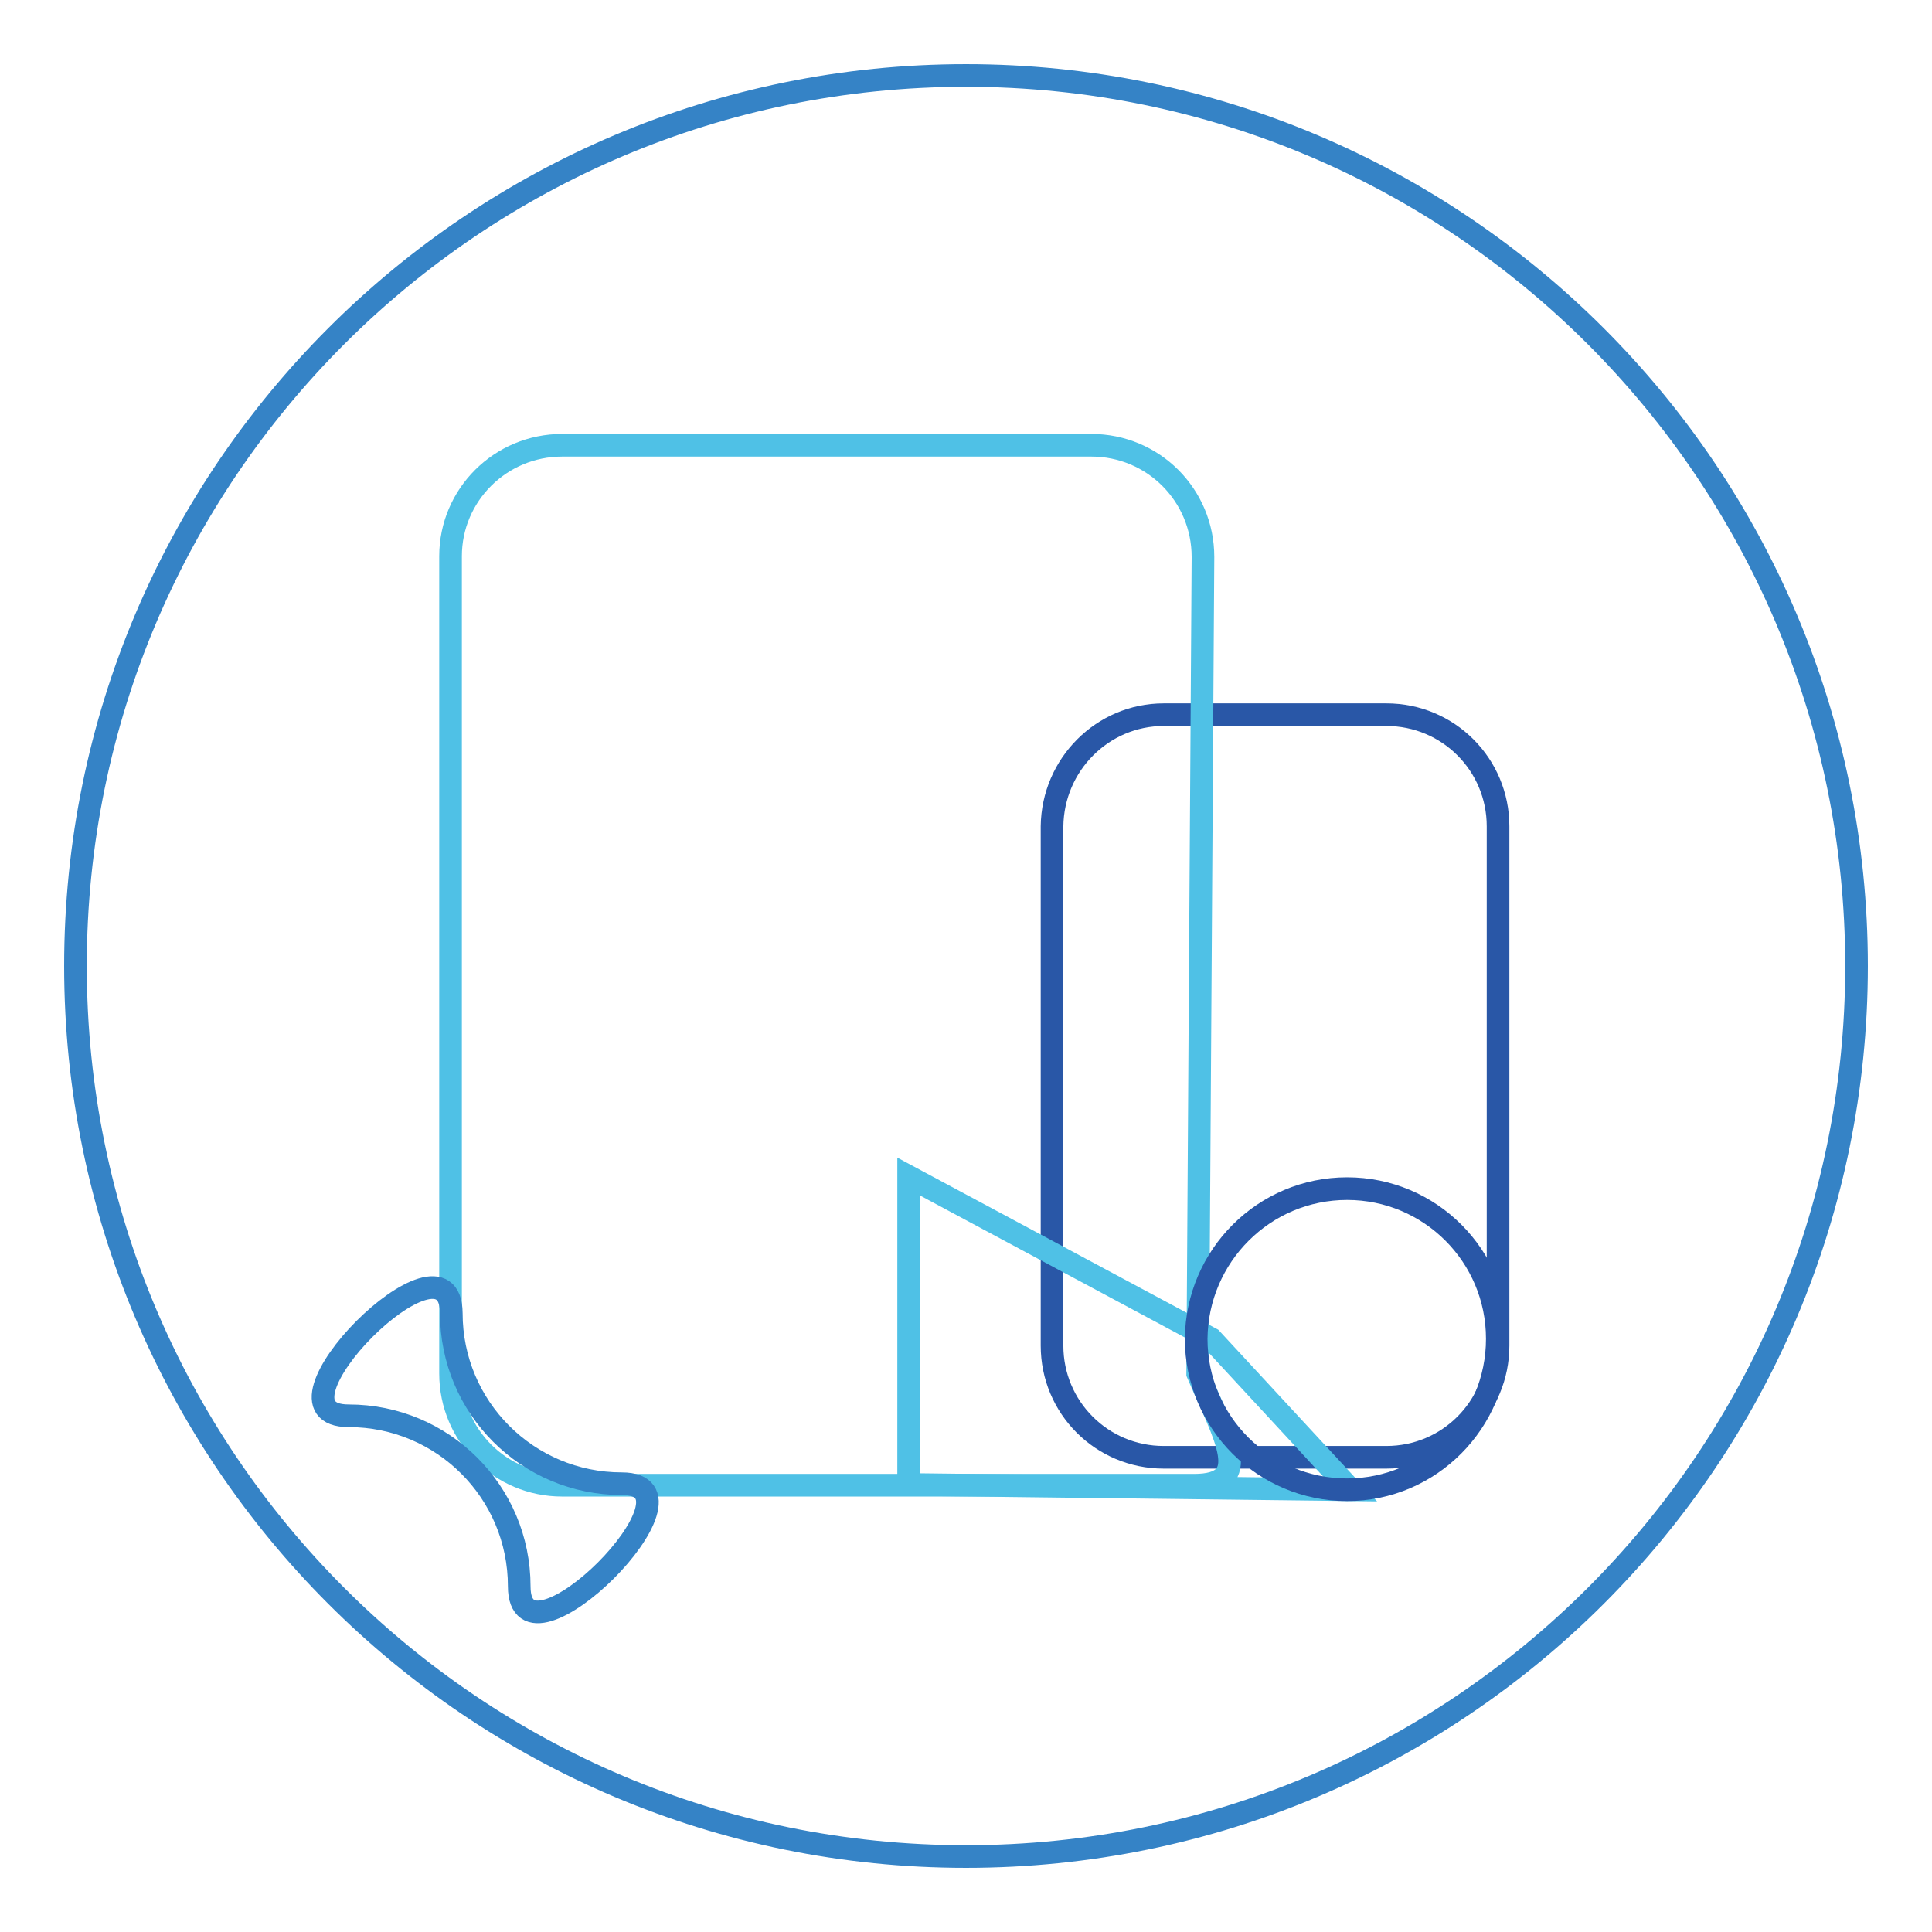<?xml version="1.0" encoding="utf-8"?>
<!-- Svg Vector Icons : http://www.onlinewebfonts.com/icon -->
<!DOCTYPE svg PUBLIC "-//W3C//DTD SVG 1.1//EN" "http://www.w3.org/Graphics/SVG/1.1/DTD/svg11.dtd">
<svg version="1.1" xmlns="http://www.w3.org/2000/svg" xmlns:xlink="http://www.w3.org/1999/xlink" x="0px" y="0px" viewBox="0 0 256 256" enable-background="new 0 0 256 256" xml:space="preserve">
<g> <path stroke-width="3" fill-opacity="0" stroke="#3583c6"  d="M10,128c0,65.2,52.8,118,118,118c65.2,0,118-52.8,118-118c0-65.2-52.8-118-118-118C62.8,10,10,62.8,10,128z "/> <path stroke-width="3" fill-opacity="0" stroke="#2957a7"  d="M154.2,94.7h29.5c8.2,0,14.8,6.6,14.8,14.8v68.8c0,8.2-6.6,14.8-14.8,14.8h-29.5c-8.2,0-14.8-6.6-14.8-14.8 v-68.8C139.5,101.3,146.1,94.7,154.2,94.7z"/> <path stroke-width="3" fill-opacity="0" stroke="#4fc1e6"  d="M74.5,59h70.1c8.2,0,14.8,6.6,14.8,14.8l-0.7,108.2c3.6,8.4,7.6,14.8-0.5,14.8H74.5 c-8.2,0-14.8-6.6-14.8-14.8V73.7C59.7,65.6,66.3,59,74.5,59z"/> <path stroke-width="3" fill-opacity="0" stroke="#4fc1e6"  d="M179,197.4l-58.6-0.7v-40.8l40.1,21.5L179,197.4z"/> <path stroke-width="3" fill-opacity="0" stroke="#2957a7"  d="M178.5,157.5c11,0,19.9,8.9,19.9,19.9c0,11-8.9,20-19.9,20c-11,0-20-8.9-20-20 C158.6,166.4,167.5,157.5,178.5,157.5z"/> <path stroke-width="3" fill-opacity="0" stroke="#3583c6"  d="M46.2,187.6c12.5,0,22.6,10.1,22.6,22.6c0,12.5,26.1-13.6,13.6-13.6c-12.5,0-22.6-10.1-22.6-22.6 C59.7,161.5,33.7,187.6,46.2,187.6z"/></g>
</svg>